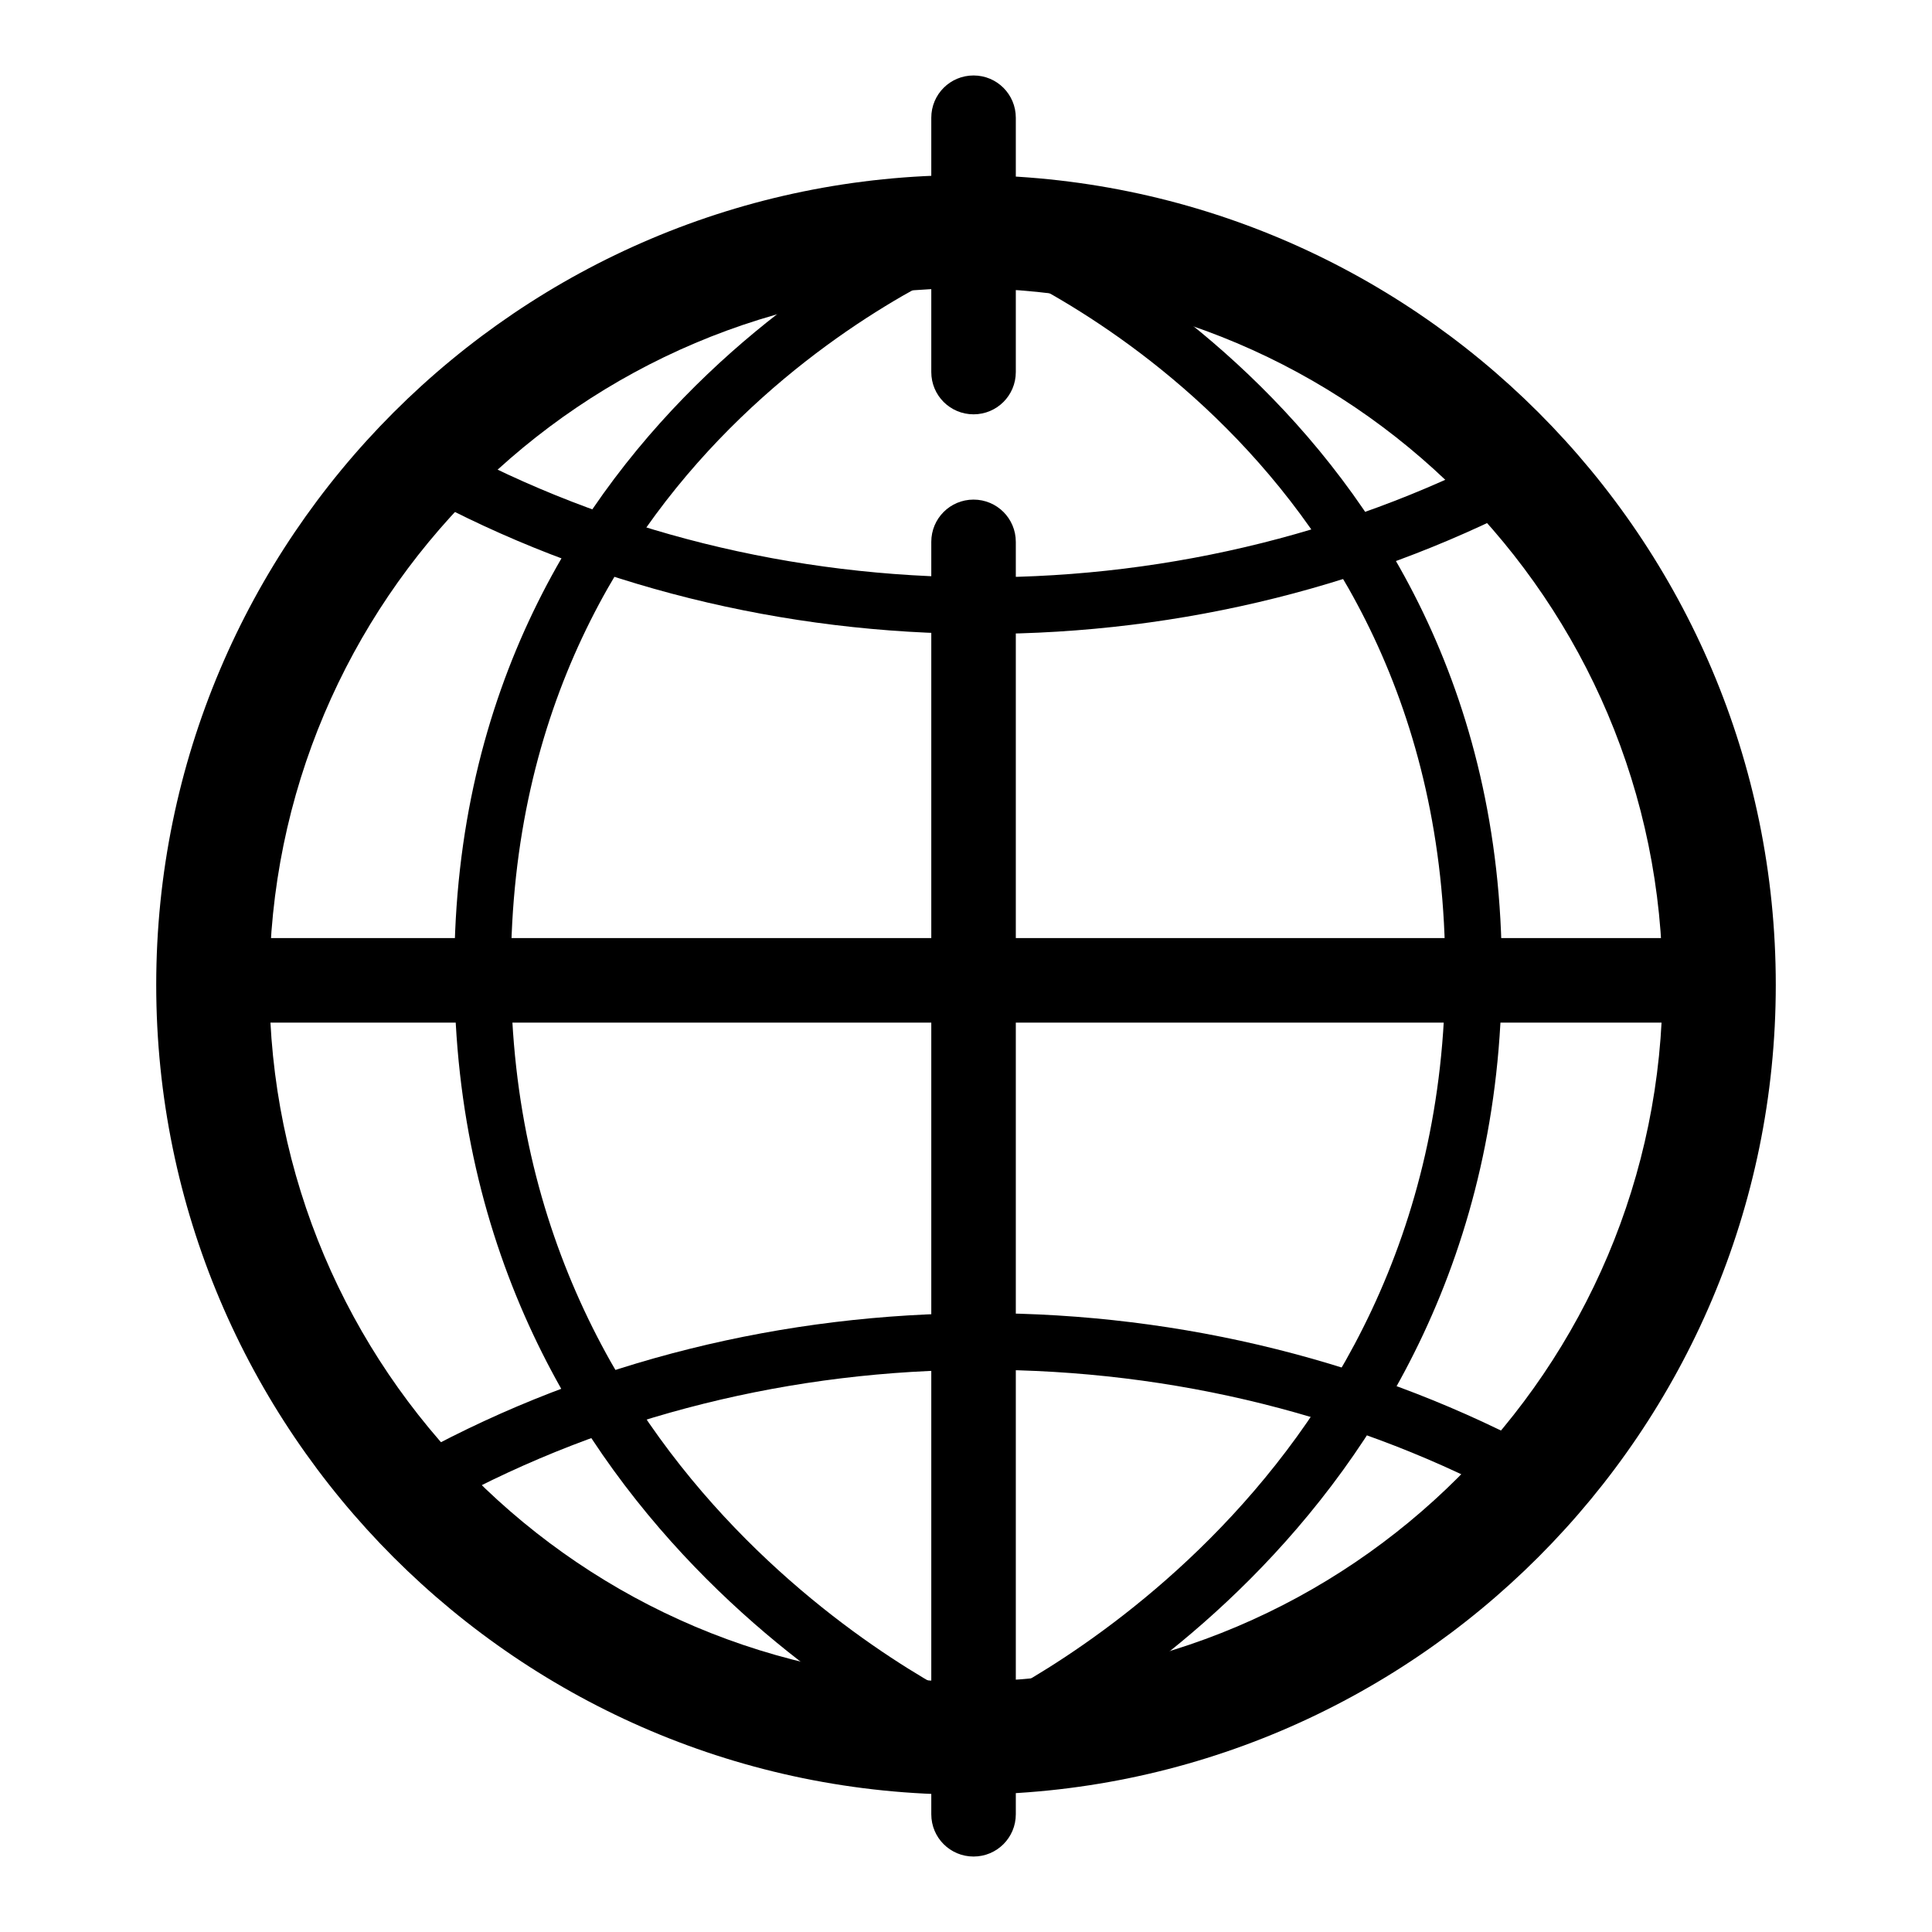 <?xml version="1.0" encoding="utf-8"?>
<!-- Svg Vector Icons : http://www.onlinewebfonts.com/icon -->
<!DOCTYPE svg PUBLIC "-//W3C//DTD SVG 1.1//EN" "http://www.w3.org/Graphics/SVG/1.1/DTD/svg11.dtd">
<svg version="1.1" xmlns="http://www.w3.org/2000/svg" xmlns:xlink="http://www.w3.org/1999/xlink" x="0px" y="0px" viewBox="0 0 256 256" enable-background="new 0 0 256 256" xml:space="preserve">
<g><g><path fill="#000000" d="M128,237.8c-59.2,0-107.3-48.1-107.3-107.3C20.7,71.3,68.8,23.2,128,23.2c59.2,0,107.3,48.1,107.3,107.3C235.3,189.6,187.2,237.8,128,237.8z M128,38.2c-50.9,0-92.3,41.4-92.3,92.3c0,50.9,41.4,92.3,92.3,92.3c50.9,0,92.3-41.4,92.3-92.3C220.3,79.6,178.9,38.2,128,38.2z"/><path fill="#000000" d="M131.8,233.5l-3-6.9c0.6-0.3,62.7-27.8,62.7-97.9c0-70-60.2-94-62.8-94.9l2.7-7c0.7,0.3,67.6,26.7,67.6,101.9C199,203.9,132.5,233.3,131.8,233.5z"/><path fill="#000000" d="M127.5,233.5c-0.7-0.3-67.3-29.6-67.3-104.8c0-75.3,66.9-101.7,67.6-101.9l2.7,7c-2.6,1-62.8,24.9-62.8,94.9c0,70.3,62.1,97.7,62.7,97.9L127.5,233.5z"/><path fill="#000000" d="M130.2,84c-26.4,0-52.2-6.4-74.6-18.6l3.6-6.6c21.3,11.6,45.8,17.7,71,17.7c25.2,0,49.8-6.2,71.2-17.8l3.6,6.6C182.5,77.5,156.7,84,130.2,84z"/><path fill="#000000" d="M201.4,199.3c-21.3-11.7-45.9-17.8-71.2-17.8c-25.2,0-49.7,6.1-71,17.7l-3.6-6.6c22.4-12.2,48.2-18.6,74.6-18.6c26.5,0,52.4,6.5,74.8,18.7L201.4,199.3z"/><path fill="#000000" d="M129,246c-3.1,0-5.6-2.5-5.6-5.6V71.8c0-3.1,2.5-5.6,5.6-5.6c3.1,0,5.6,2.5,5.6,5.6v168.6C134.6,243.5,132.1,246,129,246z"/><path fill="#000000" d="M129,54.9c-3.1,0-5.6-2.5-5.6-5.6V15.6c0-3.1,2.5-5.6,5.6-5.6c3.1,0,5.6,2.5,5.6,5.6v33.7C134.6,52.4,132.1,54.9,129,54.9z"/><path fill="#000000" d="M220.8,135.5H29.7c-3.1,0-5.6-2.5-5.6-5.6c0-3.1,2.5-5.6,5.6-5.6h191.1c3.1,0,5.6,2.5,5.6,5.6C226.4,133,223.9,135.5,220.8,135.5z"/></g></g>
</svg>